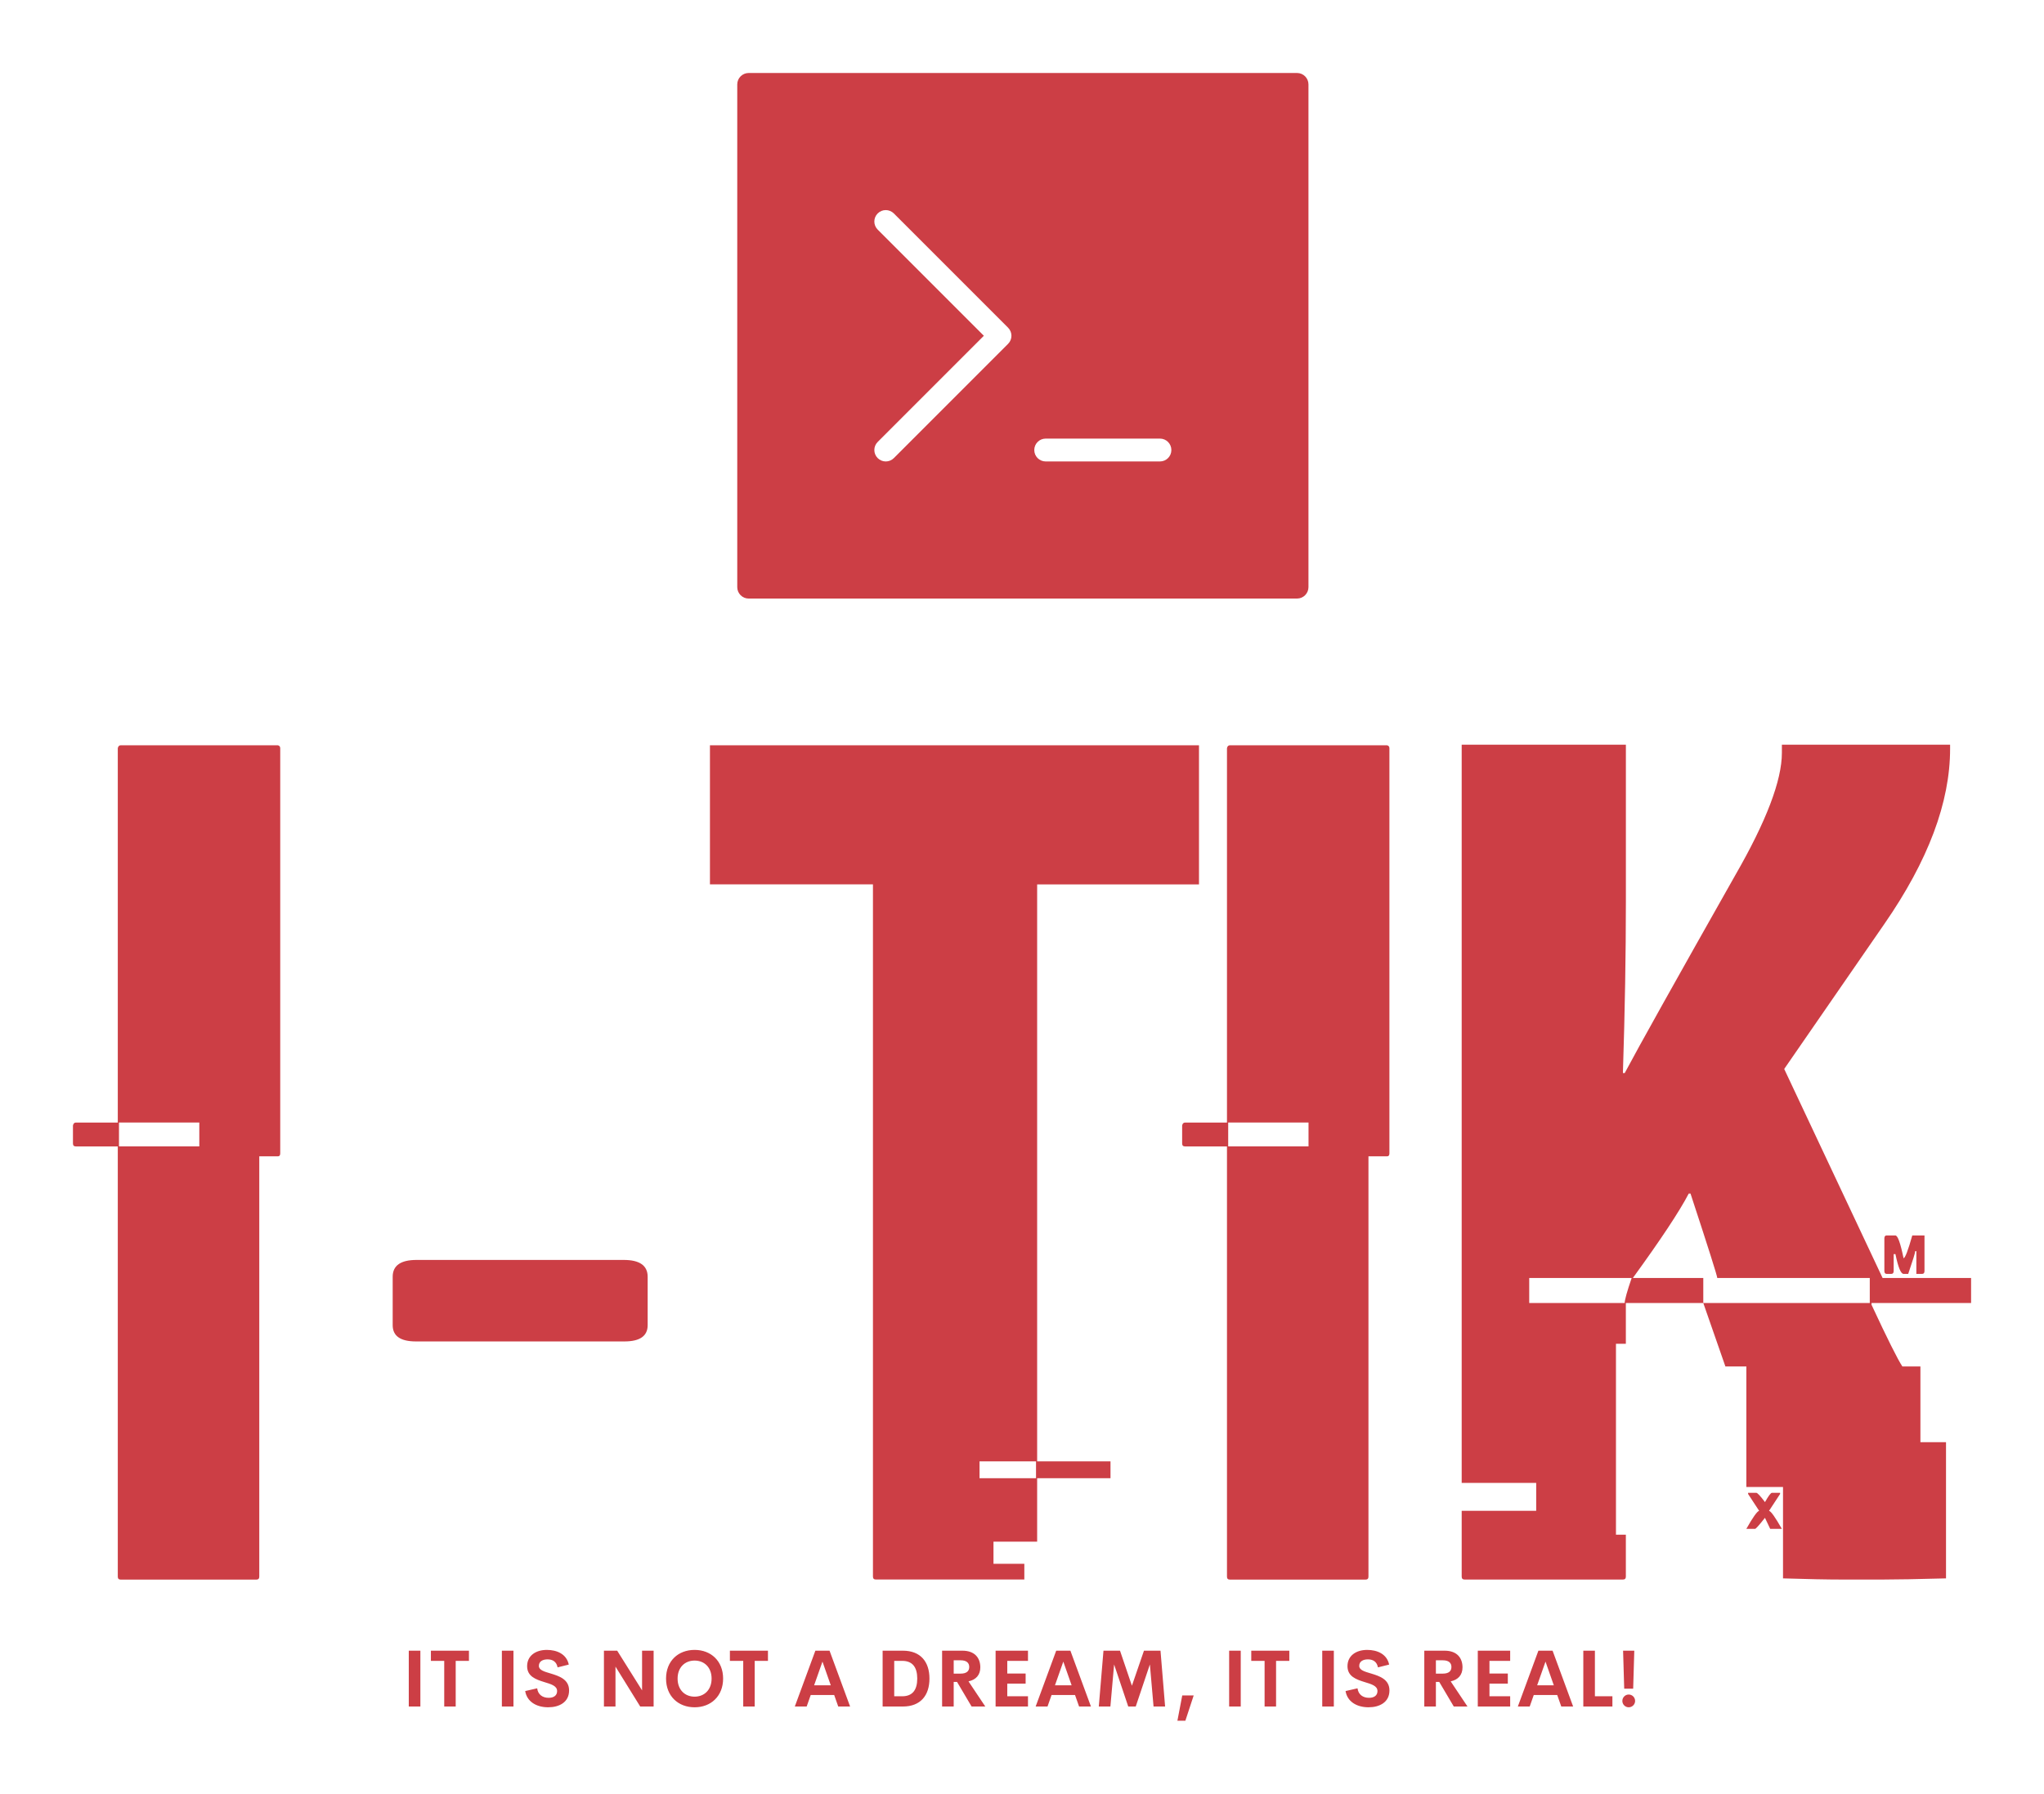 <svg xmlns="http://www.w3.org/2000/svg" xmlns:xlink="http://www.w3.org/1999/xlink" width="3230.769" height="2835.027" viewBox="0 0 3230.769 2835.027"><g transform="scale(11.538) translate(10, 10)"><defs id="SvgjsDefs4453"></defs><g id="SvgjsG4454" transform="matrix(1.565,0,0,1.565,80.043,-14.087)" fill="#cc3e45"><g xmlns="http://www.w3.org/2000/svg"><path d="M56,9H8c-0.552,0-1,0.448-1,1v44c0,0.553,0.448,1,1,1h48c0.553,0,1-0.447,1-1V10C57,9.448,56.553,9,56,9z M30.707,32.707   l-10,10C20.512,42.902,20.256,43,20,43s-0.512-0.098-0.707-0.293c-0.391-0.391-0.391-1.023,0-1.414L28.586,32l-9.293-9.293   c-0.391-0.391-0.391-1.023,0-1.414s1.023-0.391,1.414,0l10,10C31.098,31.684,31.098,32.316,30.707,32.707z M44,43H34   c-0.553,0-1-0.447-1-1s0.447-1,1-1h10c0.553,0,1,0.447,1,1S44.553,43,44,43z"></path></g></g><g id="SvgjsG4455" transform="matrix(4.083,0,0,4.083,0,43.042)" fill="#cc3e45"><path d="M1.602 12.012 l5.273 -0 c0.052 0.013 0.078 0.046 0.078 0.098 l0 13.594 c0 0.065 -0.026 0.098 -0.078 0.098 l-0.625 0 l0 14.102 c0 0.065 -0.033 0.098 -0.098 0.098 l-4.551 0 c-0.065 0 -0.098 -0.033 -0.098 -0.098 l0 -14.434 l-1.406 0 c-0.065 0 -0.098 -0.033 -0.098 -0.098 l0 -0.605 c0.013 -0.065 0.046 -0.098 0.098 -0.098 l1.406 0 l0 -12.559 c0.013 -0.065 0.046 -0.098 0.098 -0.098 z M1.543 24.668 l0 0.801 l2.695 0 l0 -0.801 l-2.695 0 z M11.507 32.012 c-0.521 0 -0.781 -0.182 -0.781 -0.547 l0 -1.621 c0 -0.378 0.267 -0.566 0.801 -0.566 l6.953 0 c0.534 0 0.801 0.189 0.801 0.566 l0 1.621 c0 0.365 -0.26 0.547 -0.781 0.547 l-6.992 0 z M21.373 12.012 l16.406 0 l0 4.668 l-5.43 0 l0 19.355 l2.461 0 l0 0.566 l-2.461 0 l0 2.129 l-1.465 0 l0 0.742 l1.035 0 l0 0.527 l-4.981 0 c-0.065 0 -0.098 -0.033 -0.098 -0.098 l0 -23.223 l-5.469 0 l0 -4.668 z M30.416 36.035 l0 0.566 l1.895 0 l0 -0.566 l-1.895 0 z M38.817 12.012 l5.273 -0 c0.052 0.013 0.078 0.046 0.078 0.098 l0 13.594 c0 0.065 -0.026 0.098 -0.078 0.098 l-0.625 0 l0 14.102 c0 0.065 -0.033 0.098 -0.098 0.098 l-4.551 0 c-0.065 0 -0.098 -0.033 -0.098 -0.098 l0 -14.434 l-1.406 0 c-0.065 0 -0.098 -0.033 -0.098 -0.098 l0 -0.605 c0.013 -0.065 0.046 -0.098 0.098 -0.098 l1.406 0 l0 -12.559 c0.013 -0.065 0.046 -0.098 0.098 -0.098 z M38.759 24.668 l0 0.801 l2.695 0 l0 -0.801 l-2.695 0 z M46.594 11.992 l5.508 -0 l0 5.273 c0 1.758 -0.033 3.652 -0.098 5.684 l0 0.059 l0.059 0 c0.456 -0.859 1.693 -3.073 3.711 -6.641 c1.042 -1.81 1.562 -3.177 1.562 -4.102 l0 -0.273 l5.644 0 l0 0.137 c0 1.797 -0.736 3.756 -2.207 5.879 l-3.359 4.863 l3.301 7.012 l2.969 0 l0 0.84 l-3.34 0 l0 0.059 c0.534 1.146 0.879 1.836 1.035 2.07 l0.605 0 l0 2.539 l0.859 0 l0 4.57 c-0.964 0.026 -1.673 0.039 -2.129 0.039 l-1.367 0 c-0.482 0 -1.139 -0.013 -1.973 -0.039 l0 -3.066 l-1.23 0 l0 -4.043 l-0.703 0 l-0.742 -2.129 l5.586 0 l0 -0.84 l-5.117 0 c0 -0.065 -0.299 -1.009 -0.898 -2.832 l-0.059 0 c-0.312 0.599 -0.938 1.543 -1.875 2.832 l2.363 0 l0 0.84 l-2.598 0 l0 1.367 l-0.332 0 l0 6.406 l0.332 0 l0 1.406 c0 0.065 -0.033 0.098 -0.098 0.098 l-5.312 0 c-0.065 0 -0.098 -0.033 -0.098 -0.098 l0 -2.207 l2.5 0 l0 -0.938 l-2.5 0 l0 -24.766 z M60.852 28.457 l0.293 0 c0.078 0 0.169 0.254 0.273 0.762 c0.052 0 0.15 -0.254 0.293 -0.762 l0.41 0 l0 1.191 c0 0.065 -0.026 0.098 -0.078 0.098 l-0.195 0 l0 -0.762 l-0.039 0 c0 0.052 -0.078 0.306 -0.234 0.762 l-0.156 0 c-0.091 0 -0.182 -0.221 -0.273 -0.664 l-0.059 0 l0 0.566 c0 0.065 -0.026 0.098 -0.078 0.098 l-0.156 0 c-0.052 0 -0.078 -0.033 -0.078 -0.098 l0 -1.094 c0 -0.065 0.026 -0.098 0.078 -0.098 z M48.859 29.883 l0 0.84 l3.203 0 c0 -0.104 0.078 -0.384 0.234 -0.84 l-3.438 0 z M56.203 37.09 l0.273 0 c0.039 0 0.137 0.104 0.293 0.312 c0.117 -0.208 0.195 -0.312 0.234 -0.312 l0.273 0 l0 0.039 l-0.371 0.566 c0.065 0.013 0.208 0.215 0.43 0.605 l-0.391 0 l-0.176 -0.371 c-0.195 0.247 -0.306 0.371 -0.332 0.371 l-0.293 0 c0.221 -0.391 0.365 -0.592 0.43 -0.605 l-0.371 -0.566 l0 -0.039 z"></path></g><g id="SvgjsG4456" transform="matrix(0.542,0,0,0.542,45.01,212.914)" fill="#cc3e45"><path d="M1.826 20 l0 -14.111 l2.93 0 l0 14.111 l-2.93 0 z M17.036 5.889 l0 2.578 l-3.35 0 l0 11.533 l-2.9 0 l0 -11.533 l-3.369 0 l0 -2.578 l9.619 0 z M25.356 20 l0 -14.111 l2.93 0 l0 14.111 l-2.93 0 z M37.07 20.195 c-3.027 0 -5.391 -1.455 -5.82 -4.102 l3.027 -0.693 c0.195 1.582 1.357 2.402 2.91 2.402 c1.191 0 2.139 -0.527 2.129 -1.719 c-0.01 -1.328 -1.572 -1.748 -3.291 -2.275 c-2.07 -0.645 -4.287 -1.406 -4.287 -4.004 c0 -2.627 2.148 -4.111 4.981 -4.111 c2.481 0 4.981 1.006 5.547 3.711 l-2.832 0.703 c-0.264 -1.406 -1.211 -2.022 -2.539 -2.022 c-1.182 0 -2.188 0.488 -2.188 1.65 c0 1.084 1.387 1.445 2.988 1.924 c2.129 0.645 4.648 1.465 4.648 4.277 c0 2.998 -2.51 4.258 -5.273 4.258 z M60.791 5.889 l2.92 0 l0 14.111 l-3.389 0 l-6.25 -10.088 l0 10.088 l-2.92 0 l0 -14.111 l3.35 0 l6.289 10.029 l0 -10.029 z M74.067 20.195 c-4.15 0 -7.217 -2.832 -7.217 -7.256 c0 -4.434 3.066 -7.246 7.217 -7.246 c4.141 0 7.207 2.812 7.207 7.246 c0 4.424 -3.066 7.256 -7.207 7.256 z M74.067 17.51 c2.432 0 4.297 -1.709 4.297 -4.57 c0 -2.852 -1.865 -4.551 -4.297 -4.551 s-4.297 1.699 -4.297 4.551 c0 2.861 1.865 4.57 4.297 4.57 z M92.608 5.889 l0 2.578 l-3.35 0 l0 11.533 l-2.9 0 l0 -11.533 l-3.369 0 l0 -2.578 l9.619 0 z M110.372 20 l-1.025 -2.91 l-5.928 0 l-1.025 2.91 l-2.998 0 l5.195 -14.111 l3.584 0 l5.195 14.111 l-2.998 0 z M104.277 14.639 l4.209 0 l-2.1 -5.986 z M121.592 20 l0 -14.111 l5.107 0 c4.502 0 6.729 2.832 6.729 7.051 c0 4.229 -2.227 7.061 -6.729 7.061 l-5.107 0 z M124.522 17.412 l2.031 0 c2.598 0 3.789 -1.621 3.789 -4.473 s-1.191 -4.473 -3.789 -4.473 l-2.031 0 l0 8.945 z M144.077 20 l-3.672 -6.211 l-0.85 0 l0 6.211 l-2.93 0 l0 -14.111 l5.117 0 c3.193 0 4.541 1.885 4.541 4.219 c0 1.895 -1.074 3.125 -2.988 3.535 l4.248 6.357 l-3.467 0 z M139.556 8.32 l0 3.369 l1.728 0 c1.562 0 2.197 -0.664 2.197 -1.68 c0 -1.006 -0.635 -1.69 -2.197 -1.69 l-1.728 0 z M158.33 8.467 l-5.234 0 l0 3.203 l4.639 0 l0 2.549 l-4.639 0 l0 3.193 l5.234 0 l0 2.588 l-8.184 0 l0 -14.111 l8.184 0 l0 2.578 z M171.246 20 l-1.025 -2.91 l-5.928 0 l-1.025 2.91 l-2.998 0 l5.195 -14.111 l3.584 0 l5.195 14.111 l-2.998 0 z M165.151 14.639 l4.209 0 l-2.1 -5.986 z M192.988 20 l-2.92 0 l-0.928 -10.635 l-3.574 10.635 l-1.895 0 l-3.574 -10.635 l-0.938 10.635 l-2.93 0 l1.182 -14.111 l4.18 0 l3.008 8.857 l3.047 -8.857 l4.18 0 z M198.11 23.594 l-2.012 0 l1.221 -6.387 l2.891 0 z M209.175 20 l0 -14.111 l2.93 0 l0 14.111 l-2.93 0 z M224.385 5.889 l0 2.578 l-3.35 0 l0 11.533 l-2.9 0 l0 -11.533 l-3.369 0 l0 -2.578 l9.619 0 z M232.705 20 l0 -14.111 l2.93 0 l0 14.111 l-2.93 0 z M244.419 20.195 c-3.027 0 -5.391 -1.455 -5.82 -4.102 l3.027 -0.693 c0.195 1.582 1.357 2.402 2.91 2.402 c1.191 0 2.139 -0.527 2.129 -1.719 c-0.01 -1.328 -1.572 -1.748 -3.291 -2.275 c-2.07 -0.645 -4.287 -1.406 -4.287 -4.004 c0 -2.627 2.148 -4.111 4.981 -4.111 c2.481 0 4.981 1.006 5.547 3.711 l-2.832 0.703 c-0.264 -1.406 -1.211 -2.022 -2.539 -2.022 c-1.182 0 -2.188 0.488 -2.188 1.65 c0 1.084 1.387 1.445 2.988 1.924 c2.129 0.645 4.648 1.465 4.648 4.277 c0 2.998 -2.51 4.258 -5.273 4.258 z M265.952 20 l-3.672 -6.211 l-0.85 0 l0 6.211 l-2.93 0 l0 -14.111 l5.117 0 c3.193 0 4.541 1.885 4.541 4.219 c0 1.895 -1.074 3.125 -2.988 3.535 l4.248 6.357 l-3.467 0 z M261.431 8.32 l0 3.369 l1.728 0 c1.562 0 2.197 -0.664 2.197 -1.68 c0 -1.006 -0.635 -1.69 -2.197 -1.69 l-1.728 0 z M280.205 8.467 l-5.234 0 l0 3.203 l4.639 0 l0 2.549 l-4.639 0 l0 3.193 l5.234 0 l0 2.588 l-8.184 0 l0 -14.111 l8.184 0 l0 2.578 z M293.121 20 l-1.025 -2.91 l-5.928 0 l-1.025 2.91 l-2.998 0 l5.195 -14.111 l3.584 0 l5.195 14.111 l-2.998 0 z M287.026 14.639 l4.209 0 l-2.1 -5.986 z M301.621 17.412 l4.424 0 l0 2.588 l-7.354 0 l0 -14.111 l2.93 0 l0 11.523 z M309.028 15.498 l-0.283 -9.609 l2.832 0 l-0.283 9.609 l-2.266 0 z M310.161 20.195 c-0.879 0 -1.602 -0.723 -1.602 -1.602 c0 -0.898 0.723 -1.621 1.602 -1.621 c0.898 0 1.621 0.723 1.621 1.621 c0 0.879 -0.723 1.602 -1.621 1.602 z"></path></g></g></svg>